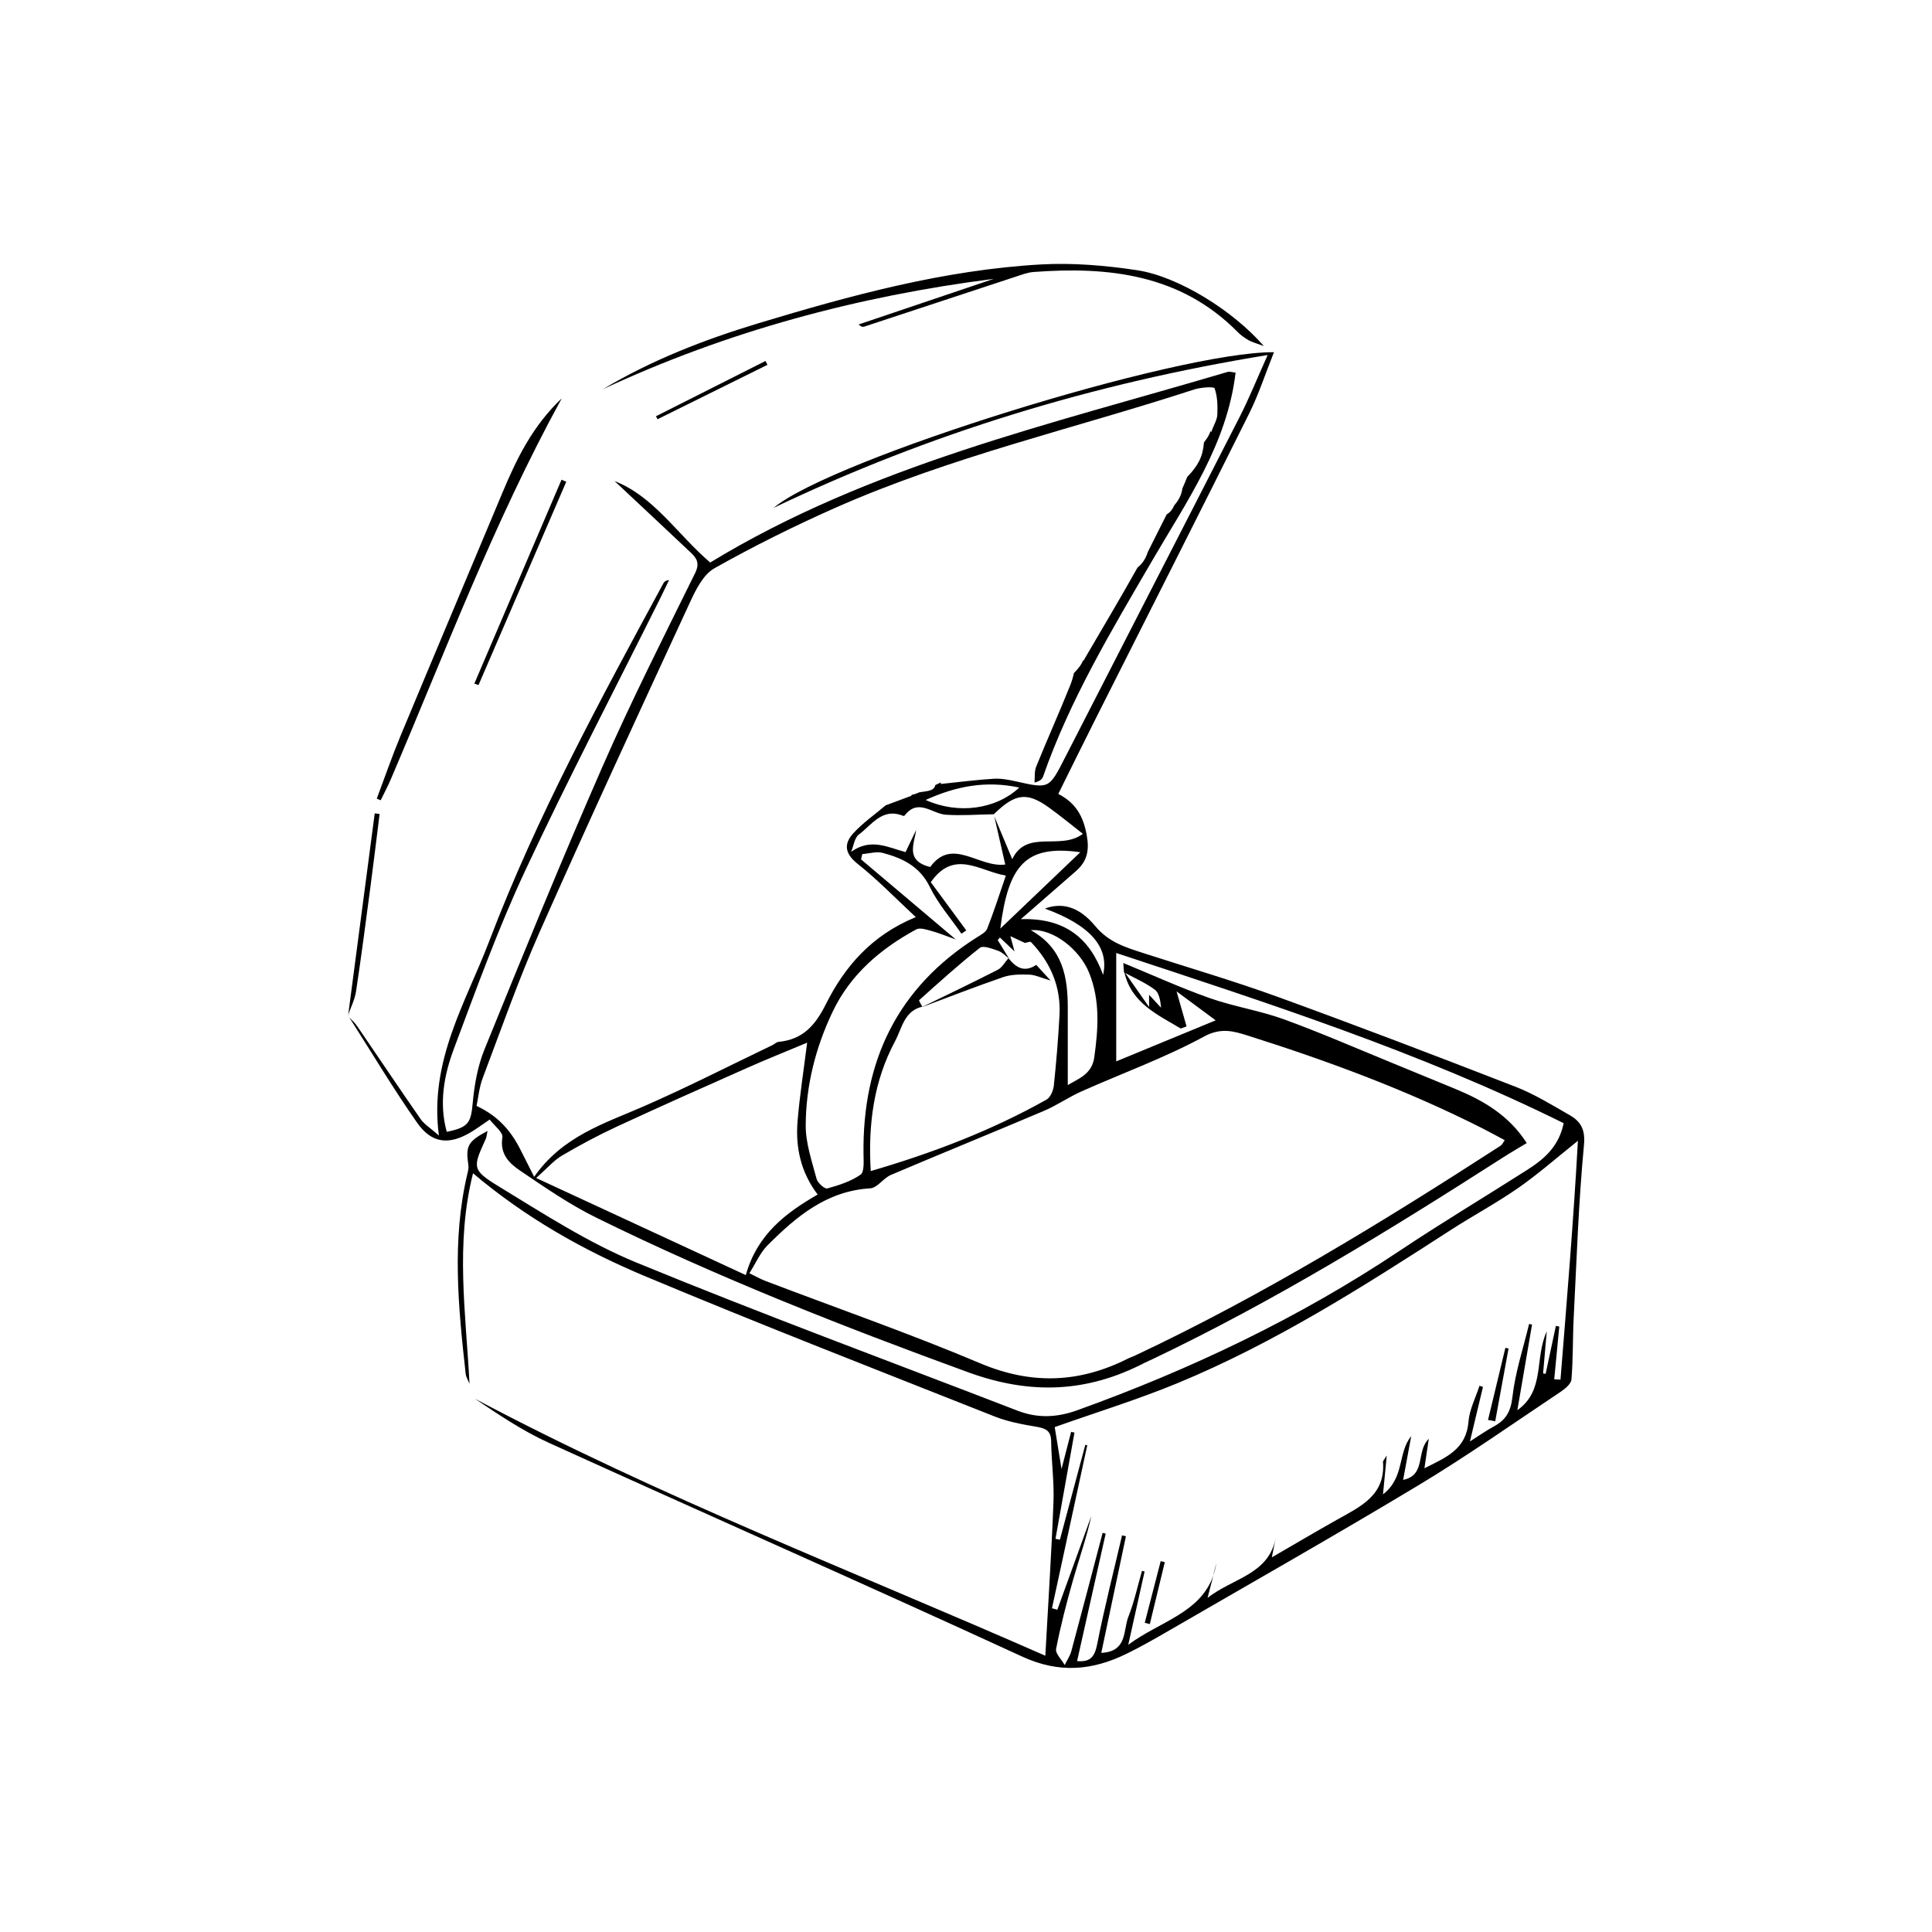 <?xml version="1.0" encoding="UTF-8"?> <svg xmlns="http://www.w3.org/2000/svg" id="gift_for_her" data-name="gift for her" viewBox="0 0 500 500"><path d="m313.95,407.82c.37-1.02.66-2.13.86-3.33-.28,1.09-.56,2.17-.86,3.33Z"></path><path d="m406.08,288.51c-4.53-2.6-9.04-5.38-13.87-7.26-20.42-7.94-40.89-15.76-61.48-23.24-11.47-4.17-23.21-7.59-34.82-11.35-4.6-1.49-8.96-2.78-12.45-6.98-4.39-5.29-8.82-6.11-13.04-4.54,11.63,4.25,16.71,9.93,15.06,17.15-3.47-9.54-9.93-14.78-21.29-14.41,5.3-4.62,9.73-8.5,14.19-12.37,2.96-2.57,3.61-5.35,2.85-9.46-.89-4.83-2.84-8.28-7.35-10.58,3.38-6.8,6.53-13.23,9.75-19.62,13.23-26.28,26.55-52.53,39.67-78.87,2.48-4.99,4.21-10.35,6.4-15.83-24.97-.2-114.29,27.61-129.49,40.28,40.34-19.25,82.58-32.18,127.86-39.55-2.81,6.24-4.8,11.22-7.23,15.98-15.01,29.41-30.15,58.75-45.18,88.14-4.17,8.16-4.08,8.17-12.73,6.22-1.88-.42-3.86-.8-5.76-.68-4.42.27-8.82.85-13.68,1.35,0-.13-.02-.25-.02-.38,0,0-.02,0-.03.01-.45.21-.92.42-1.37.64-.3,1.33-1.33,1.52-4.17,1.89-.18.08-.37.17-.55.24-.49.21-.99.35-1.49.44,0,.07.02.14.03.21-2.54.94-4.61,1.71-6.69,2.49,0,0,0,0,0,0-2.83,2.4-5.93,4.54-8.4,7.26-2.46,2.71-2.18,5.24,1.14,7.86,5.17,4.09,9.78,8.89,15.07,13.8-11.48,4.69-18.46,12.89-23.31,22.59-2.79,5.58-6.03,9.1-12.24,9.7-.54.05-1.02.59-1.56.84-11.17,5.35-22.21,11.01-33.56,15.95-10.12,4.4-20.79,7.67-28.1,18.13-1.49-2.95-2.57-5.12-3.68-7.28-2.4-4.67-5.66-8.47-11.23-11.07.45-2.11.68-4.8,1.6-7.23,4.8-12.69,9.29-25.52,14.78-37.91,12.65-28.52,25.75-56.84,38.84-85.16,1.51-3.27,3.45-7.21,6.32-8.83,10.1-5.69,20.53-10.88,31.13-15.58,30-13.3,62.02-20.58,93.08-30.71,1.69-.55,5.08-.78,5.25-.3.76,2.11.81,4.54.71,6.84-.06,1.34-.9,2.64-1.59,4.51-.06-.1-.11-.19-.16-.28-.36,1.12-1,2.04-1.71,2.94-.29,3.76-1.55,6.05-4.32,8.93-.4,1-.82,1.99-1.26,2.98-.21,1.65-.96,3.07-2.1,4.36-.1.2-.2.4-.3.61-.41.79-1,1.36-1.67,1.76-1.62,3.23-3.24,6.46-4.87,9.69-.33,1.1-.84,2.14-1.63,3.06-.32.37-.68.71-1.05,1.01-4.47,7.97-9.15,15.84-14.04,24.2-.01-.09-.02-.18-.03-.26-.47,1.3-1.34,2.26-2.28,3.26-.04.04-.07.07-.11.1-.22,1.09-.55,2.17-.95,3.16-2.83,7.06-5.95,14-8.81,21.05-.5,1.23-.3,2.74-.43,4.12,1.45-.38,1.99-.91,2.21-1.54,6.94-19.89,17.72-37.83,28.25-55.91,8.94-15.35,19.37-30.08,21.58-48.64-.7-.07-1.48-.36-2.12-.17-45.75,13.56-92.58,24.17-133.85,49.31-8.56-7.34-14.53-17.09-24.74-21.07,6.4,6,13.04,12.2,19.65,18.44,1.57,1.48,2.46,2.78,1.19,5.36-8.19,16.61-16.56,33.16-23.99,50.11-10.6,24.19-20.56,48.66-30.51,73.12-1.77,4.34-2.63,9.2-3.06,13.9-.47,5.11-1.04,6.33-6.72,7.47-2.04-7.39-.72-14.62,1.83-21.44,5.81-15.49,11.44-31.11,18.44-46.08,11.19-23.94,23.44-47.4,35.23-71.06.69-1.39,1.35-2.81,2.03-4.21-.94.11-1.25.45-1.46.83-16.36,30.21-32.81,60.37-45.06,92.58-6.08,15.98-15.61,30.99-13.04,50.34-2.17-1.92-3.76-2.87-4.73-4.25-5.54-7.95-10.92-16.02-16.4-24.02-.58-.85-1.35-1.57-2.07-2.31,5.81,9.12,11.37,18.42,17.56,27.27,3.83,5.47,8.38,5.82,14.09,2.35,1.39-.85,2.71-1.83,4.69-3.17,1.2,1.59,3.51,3.31,3.29,4.62-.7,4.29,1.77,6.69,4.53,8.56,6.41,4.34,12.85,8.8,19.77,12.21,31.23,15.38,63.56,28.09,96.27,40.02,16.17,5.89,30.8,5.24,45.65-2.46.66-.34,1.36-.61,2.03-.94,31.47-15,61.1-33.22,90.4-52,2.16-1.39,4.39-2.68,6.45-3.93-4.64-7.23-11.28-11.04-18.53-14.03-5.08-2.1-10.16-4.19-15.24-6.27-9.66-3.94-19.23-8.13-29.03-11.71-6.25-2.28-12.96-3.28-19.24-5.5-7.54-2.66-14.85-6-22.37-9.09.07.98.12,1.7.17,2.42.04.02.09.05.13.07,1.84,7.91,8.53,10.86,14.58,14.47.5-.18.99-.37,1.49-.55-.72-2.53-1.44-5.05-2.58-9.06,3.88,2.87,6.9,5.11,10.12,7.49-9.59,3.96-18,7.42-25.74,10.62v-28.05c38.94,12.88,78.51,25.56,115.8,44.05-1.29,6.17-5.18,9.37-9.51,12.13-10.96,6.99-22.13,13.67-32.94,20.89-26.01,17.36-53.98,30.65-83.34,41.24-5.4,1.95-10.37,2.15-15.61.12-32.87-12.7-65.95-24.9-98.54-38.3-12.48-5.13-24.04-12.63-35.63-19.7-7.07-4.32-6.75-4.93-3.41-12.27.25-.54.27-1.19.47-2.1-5.13,2.73-5.7,3.88-4.95,8.91.11.71-.1,1.48-.27,2.2-4.06,17.21-2.35,34.48-.43,51.74.1.89.65,1.72.99,2.58-.93-18.14-3.71-36.12.91-54.48,13.58,11.49,28.55,19.93,44.34,26.56,30.02,12.59,60.38,24.39,90.65,36.38,3.43,1.36,7.17,2.05,10.84,2.67,2.39.4,3.76,1.02,3.79,3.79.06,5.22.8,10.45.6,15.65-.5,13.1-1.37,26.18-2.11,39.81-49.09-21.62-99.69-41.06-147.65-66.53,6.19,4.15,12.39,8.35,19.13,11.41,40.8,18.54,81.81,36.59,122.51,55.33,9.6,4.42,18.15,3.62,27.02-.71,3.49-1.7,6.87-3.62,10.23-5.56,21.85-12.66,43.82-25.11,65.45-38.13,12.52-7.54,24.49-15.99,36.65-24.1,1.17-.78,2.72-2.06,2.82-3.21.44-5.29.31-10.63.58-15.94.76-14.92,1.25-29.87,2.66-44.73.4-4.19-.94-6.17-3.85-7.84Zm-108.7-31.07v3.18c-2.38-3.4-4.28-6.12-6.16-8.8,2.59,1.38,5.31,2.57,7.64,4.3,1.14.84,1.44,2.81,1.63,4.68-1-1.08-1.99-2.15-3.12-3.36Zm-15.53-5.72c2.91,7.21,2.37,14.51,1.35,21.92-.61,4.44-4.24,5.57-6.86,7.18,0-6.62,0-13.25,0-19.89,0-8.01-1.2-15.52-9.57-20.2,5.83-.48,12.68,5.07,15.08,10.99Zm-16.61-7.69c.54-.09,1.36-.44,1.58-.22,5.05,5.28,7.77,11.54,7.38,18.91-.33,6.09-.83,12.17-1.47,18.23-.14,1.29-.88,3.06-1.89,3.63-14.2,7.97-29.29,13.76-45.49,18.49-.72-12.09.76-23.27,6.31-33.64,1.77-3.32,2.34-7.81,7.03-8.9-.29-.58-.94-1.57-.81-1.69,5.16-4.61,10.28-9.27,15.71-13.54.87-.69,3.23.26,4.79.79,1.02.35,1.84,1.29,2.75,1.97-.97-1.59-1.95-3.18-2.92-4.77.19-.22.38-.44.57-.66,1.11,1.06,2.23,2.12,3.77,3.59-.36-1.35-.6-2.22-1.06-3.94,1.64.76,2.7,1.25,3.76,1.75Zm-6.36-3.71c2.07-16.36,6.5-21.78,20.7-19.76-7.21,6.88-13.96,13.32-20.7,19.76Zm4.9-36.5c-6.07,5.69-15.91,6.98-24.22,3.21,7.92-3.59,15.61-5.06,24.22-3.21Zm-43.5,16.62c.64-1.53.86-3.62,2-4.47,3.35-2.51,6.06-7.02,11.44-4.83.11.04.33,0,.4-.09,3.51-4.57,7.08-.45,10.67-.2,4.11.28,8.26-.06,12.4-.12,5.55-5.42,8.58-5.83,14.28-1.74,2.88,2.07,5.62,4.34,8.78,6.8-5.84,4.42-14.52-1.3-18.28,6.56-1.64-3.91-3.14-7.5-4.65-11.09.91,4.03,1.83,8.05,2.84,12.48-6.85.9-13.74-7.22-19.43.65-6.45-1.65-4.19-5.8-3.61-9.63-.9,1.88-1.8,3.76-2.76,5.76-4.52-1.19-8.95-3.74-14.08-.07Zm-4.8,41.41c4.59-9.65,12.4-16.31,21.64-21.32.97-.52,2.66.05,3.94.4,1.98.55,3.89,1.34,6.3,2.2-8.56-7.23-16.54-13.97-24.52-20.72.11-.46.22-.92.33-1.38,1.77-.13,3.66-.73,5.28-.3,5.11,1.36,9.58,3.46,12.19,8.81,2.11,4.33,5.41,8.09,8.18,12.1.42-.28.84-.56,1.26-.85-3.06-4.16-6.12-8.31-9.19-12.48,6.07-8.67,12.7-2.82,19.43-1.71-1.65,4.8-3.1,9.31-4.82,13.72-.37.95-1.66,1.62-2.64,2.24-20.66,13.05-29.72,32.14-29.38,56.18.03,1.81.23,4.57-.77,5.27-2.52,1.74-5.62,2.74-8.62,3.56-.68.18-2.48-1.44-2.76-2.5-1.2-4.55-2.83-9.2-2.81-13.81.04-10.24,2.55-20.15,6.96-29.41Zm-76.71,43.01c2.94-2.61,4.58-4.57,6.65-5.78,4.61-2.71,9.35-5.26,14.21-7.51,11.23-5.21,22.54-10.23,33.85-15.25,4.89-2.17,9.86-4.16,15.41-6.48-.91,7.27-1.94,13.78-2.48,20.32-.56,6.78.82,13.21,5.2,18.98-8.28,4.79-15.62,10.29-18.6,20.85-18.12-8.39-35.64-16.51-54.24-25.12Zm172.74-36.56c4.46-2.42,7.62-1.48,11.45-.28,20.79,6.57,41.2,14.12,60.68,23.99,1.86.94,3.68,1.95,5.78,3.06-.42.59-.64,1.16-1.05,1.43-30.61,19.8-61.68,38.82-94.73,54.37-.54.25-1.12.42-1.65.69-12.59,6.37-25.02,6.88-38.33,1.25-18.28-7.72-37.06-14.25-55.61-21.32-1.22-.46-2.36-1.13-4.11-1.98,1.67-2.62,2.79-5.31,4.7-7.22,7.41-7.41,15.26-14.07,26.57-14.75,1.84-.11,3.41-2.64,5.36-3.47,13.16-5.6,26.42-10.98,39.59-16.57,3.35-1.42,6.39-3.56,9.72-5.04,10.56-4.71,21.52-8.67,31.65-14.16Zm92.31,88.75l-1.59-.09c.44-4.55.88-9.09,1.31-13.64-.29-.06-.58-.12-.88-.18-.88,4.13-1.77,8.26-2.65,12.4-.22-.03-.44-.06-.66-.09.28-3.28.57-6.56.95-10.89-3.24,7.07-.35,15.24-7.61,20.4,1.35-7.85,2.57-15.01,3.8-22.16-.25-.05-.5-.11-.76-.16-1.51,6.28-3.59,12.5-4.31,18.87-.43,3.77-1.68,5.96-4.78,7.63-1.96,1.06-3.78,2.36-6.22,3.9,1.22-5.09,2.29-9.59,3.37-14.1-.3-.1-.6-.2-.9-.3-.99,3.09-2.6,6.14-2.85,9.29-.56,7.15-5.81,9.26-11.4,12.05.4-2.68.72-4.84,1.13-7.61-3.37,3.24-.62,9.39-6.64,10.62.72-3.88,1.4-7.59,2.09-11.31-3.52,4.25-1.66,10.75-7.3,15.05.35-3.64.61-6.36.97-10.04-.67,1.1-.99,1.38-.97,1.64.67,8.65-5.83,11.56-11.83,14.93-5.54,3.11-11.01,6.35-16.94,9.78.39-1.98.7-3.53,1.01-5.07-1.81,9.52-10.94,10.34-17.65,15.56.57-2.2,1.04-4.03,1.48-5.71-3.5,9.74-13.94,11.85-22,17.85,1.57-7.02,2.9-12.99,4.23-18.96-.22-.06-.45-.11-.67-.17-1.15,3.97-2.02,8.06-3.53,11.89-1.38,3.51-.21,9.02-7.01,9.33,2.15-10.15,4.26-20.16,6.38-30.17-.33-.08-.67-.16-1-.25-2.17,9.33-4.55,18.63-6.41,28.03-.63,3.18-1.59,4.86-5.23,4.52,2.48-11.04,4.94-22.02,7.4-32.99-.26-.07-.53-.14-.79-.2-2.68,10.2-5.34,20.4-8.09,30.58-.34,1.27-1.14,2.42-1.72,3.63-.79-1.4-2.47-2.98-2.23-4.18,1.17-5.99,2.7-11.92,4.37-17.79,1.58-5.54,3.51-10.98,4.75-16.62l-8.8,24.28c-.46-.13-.92-.25-1.39-.38l9.13-42.17c-.17-.04-.33-.09-.5-.13-2.19,8.19-4.38,16.37-6.58,24.56-.38-.08-.76-.16-1.14-.24,1.64-9.16,3.27-18.32,4.91-27.48-.29-.07-.57-.13-.86-.2-.73,2.81-1.46,5.62-2.49,9.61-.72-4.44-1.27-7.8-1.76-10.84,10.81-3.83,21.51-7.13,31.81-11.38,25.11-10.38,47.94-24.92,70.66-39.61,5.77-3.73,11.86-6.98,17.49-10.9,5.15-3.58,9.89-7.77,15.44-12.2-1.12,20.49-2.85,41.16-4.51,61.82Z"></path><path d="m156.03,100.72c12.66-7.55,26.21-12.82,40.24-17.06,23.94-7.23,48.02-13.8,73.1-15.22,8.27-.47,16.74.26,24.95,1.5,10.6,1.6,24.81,10.45,32.76,19.62-2.09-.78-3.09-1.02-3.95-1.52-1.03-.59-2.03-1.3-2.86-2.15-14.74-14.88-33.25-16.96-52.78-15.5-1.6.12-3.18.75-4.73,1.25-13.05,4.29-26.09,8.61-39.13,12.9-.38.12-.83.02-1.41-.57,11.65-3.93,23.3-7.87,34.95-11.8-35.14,4.48-68.97,13.56-101.13,28.55Z"></path><path d="m145.37,103.11c-17.66,32.22-30.19,65.76-44.25,98.61-.78,1.83-1.73,3.6-2.6,5.39-.34-.14-.67-.28-1.01-.42,2.03-5.4,3.91-10.86,6.12-16.18,8.77-21.09,17.66-42.13,26.48-63.19,3.64-8.68,7.73-17.07,15.26-24.22Z"></path><path d="m122.76,176.92c7.52-17.59,15.04-35.18,22.56-52.77.41.17.82.35,1.23.52-7.57,17.54-15.14,35.08-22.71,52.62-.36-.12-.71-.25-1.07-.37Z"></path><path d="m90.09,262.83c2.3-17.44,4.59-34.88,6.89-52.33.42.05.84.11,1.26.16-.79,6.3-1.54,12.61-2.38,18.91-1.19,9.01-2.36,18.02-3.72,27.01-.33,2.15-1.38,4.19-2.12,6.3-.02.02.07-.05.07-.05Z"></path><path d="m198.6,94.42c-9.48,4.69-18.96,9.39-28.44,14.08-.13-.26-.26-.52-.39-.78,9.45-4.77,18.89-9.53,28.34-14.3.17.33.33.66.5.99Z"></path><path d="m385.1,367.48c1.5-6.22,2.99-12.43,4.49-18.65.27.05.55.11.82.16-1.15,6.28-2.3,12.56-3.45,18.84-.62-.12-1.24-.23-1.86-.35Z"></path><path d="m301.45,404.29c-1.29,5.34-2.58,10.68-3.88,16.02-.44-.11-.88-.22-1.31-.33,1.38-5.32,2.75-10.64,4.13-15.96.35.09.71.18,1.06.27Z"></path><path d="m260.99,247.97c1.94,2.49,4.16,3.78,7.19,1.74.97,1.06,1.94,2.12,3.71,4.05-2.55-.74-4.03-1.48-5.54-1.53-2.24-.07-4.63-.07-6.71.64-7.1,2.43-14.1,5.18-21.13,7.8,6.58-3.21,13.2-6.36,19.72-9.7,1.13-.58,1.85-1.98,2.75-3Z"></path></svg> 